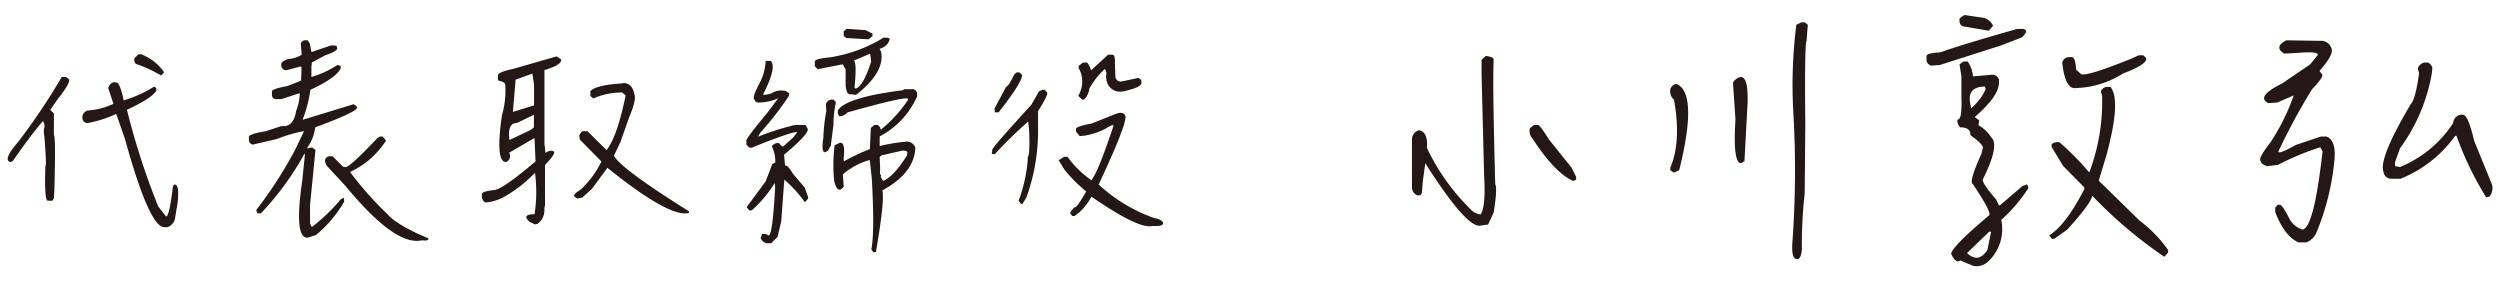 <svg id="レイヤー_1" data-name="レイヤー 1" xmlns="http://www.w3.org/2000/svg" viewBox="0 0 320 36">
  <defs>
    <style>
      .cls-1 {
        fill: #231815;
      }
    </style>
  </defs>
  <title>代表取締役ol</title>
  <g>
    <path class="cls-1" d="M8.45,9.85L8.76,10.1q0.47,0.28-1.42,2.65L6.43,14.07,6.9,14.52v2.77c0.16,0.06.19,2.43,0.06,7.09l-0.06,1-0.19.31H6.12c-0.31,0-.41-1.48-0.31-4.44,0.13,0,.06-1.29-0.13-3.81L5.61,17V16.57a1.2,1.2,0,0,0-.06-1l-0.06-.06c-0.66.73-2,2.43-3.88,5.14l-0.28.09c-0.69-.19-0.35-1,1-2.58A82,82,0,0,0,7.91,9.85H8.45Zm6.34,0.73c0.28-.16.57,0.35,0.88,1.54l0.16,0.73a15.91,15.91,0,0,0,3.91-1.77L20,11.27v0.35c-0.38.63-1.61,1.45-3.75,2.43a91.64,91.64,0,0,0,4,12.36l1,1.29c0.28,0.06.57-1.23,0.88-3.81l0.13-.25h0.22c0.32,0.13.41,0.91,0.25,2.33l-0.35,2.11a1.51,1.51,0,0,1-.95,1H21Q19.09,29,16,17.8l-1.1-3.15-0.06-.06a14.54,14.54,0,0,1-3.69,1.17,0.69,0.69,0,0,1-.6-0.6V14.83a1,1,0,0,1,.66-0.69,8.85,8.85,0,0,0,3.31-.85l-0.66-2a1,1,0,0,1,.66-0.76h0.25ZM18.19,7A6.3,6.3,0,0,1,20.9,9.09L21,9.28l-0.38.38a17,17,0,0,0-3.22-1.48,0.71,0.71,0,0,1-.19-0.73l0.5-.5h0.5Z"/>
    <path class="cls-1" d="M39.38,5.15l0.28,0.44,0.19,1,0.06,0.06,2.33-.79a1.32,1.32,0,0,1,.88.06V6.1c0.19,0.25-.35.6-1.54,1L39.92,8l-0.06.5V9.85A12.24,12.24,0,0,0,43.2,8.31l0.41,0.13V8.75Q43,10,39.73,11.49a17.34,17.34,0,0,1-1,3.85l6.53-2,0.38,0.25,0.06,0.25c-0.25.41-2,1.23-5.36,2.46a5.33,5.33,0,0,1-1,2.58V19l0.6-.13,0.44,0.32-0.69,7v2.4L39.85,29H40a23.67,23.67,0,0,0,3.63-3.5L44,25.3l0.06,0.5a15.54,15.54,0,0,1-3.63,4.29l-1,.32c-1.23.16-1.48-2.27-.73-7.38l0.32-3.15L39,19.62a36.45,36.45,0,0,1-5.61,7.69H32.95l-0.16-.41a54.33,54.33,0,0,0,5-7.75l1.1-2.3V16.79a17.81,17.81,0,0,0-3.44,1l-3.09.72a0.62,0.62,0,0,1-.5-0.6V17.61c-0.13-.28.6-0.57,2.18-0.82l2-.66c1,0.13,1.64-.5,1.86-1.92A6.67,6.67,0,0,0,38.37,12l-0.06-.06L36,12.69H35.31a0.51,0.51,0,0,1-.5-0.5V11.74c-0.09-.22.57-0.47,2-0.73l1.73-.69,0.06-1.7L38.5,8.5,36.61,9A0.66,0.66,0,0,1,36,8.43V8.18C36,8,36.26,7.77,36.89,7.55A3.51,3.51,0,0,0,38.62,7L38.5,5.59a0.62,0.62,0,0,1,.57-0.44h0.31ZM49,17.48L49.41,18a10.93,10.93,0,0,1-4.57,4v0.06a43.28,43.28,0,0,0,4.76,5.36c0.88,1,2.65,2,5.23,3.09,0.06,0.25-.19.31-0.76,0.25l-0.47.06c-2.24.19-5.36-2.14-9.36-7l-2.46-2.65-0.19-.54a0.63,0.63,0,0,1,.6-0.63h0.38l1.36,1.36h0.19c0.25,0.25,1.64-1,4.19-3.69l0.32-.19H49Z"/>
    <path class="cls-1" d="M71.83,7.61c0.06,0.47-.63.91-2.14,1.36l0,9.43,0.13,1.17a1.35,1.35,0,0,1,.82-0.28l0.25,0.09c0.19,0.19-.19.76-1.13,1.73v5.17l-0.09.38a2.13,2.13,0,0,1-.88,2l-0.32.06-0.73-.35-0.32-.38c-0.19-.38.16-0.57,1-0.57a18.59,18.59,0,0,0,.06-5.3,17.56,17.56,0,0,1-3.81,3,6.23,6.23,0,0,1-2.14.76H62.34q-0.38.19-.66-0.57V24.86c0-.25.57-0.44,1.64-0.54,0.82-.16,2.55-1.39,5.23-3.66l-0.13-3-3.25,1.89a0.85,0.85,0,0,1-.32,1.17H64.67c-0.82-.09-1-2.08-0.41-6a11.37,11.37,0,0,0,.41-3.88c0-.19-0.22-0.38-0.79-0.5-0.13,0-.19-0.22-0.13-0.66-0.09-.28.57-0.57,2-0.88l5.48-1.58Zm-5.67,8.13c-0.76,0-1.07.6-1,1.8l0.06,0.38,2.71-1.29,0.41-.32,0-1.61-0.13.06ZM66,10.2l-0.35,4.13,2.71-.85V10.83L68.14,9.41,68,9.47Zm13.68,0.44c0.82-.06,1.32.41,1.54,1.48,0.16,0.44-.06,1.42-0.69,2.9l-1.1,3.12-0.85,1.8c0.63,1.13,3.85,3.5,9.58,7.09l0.06,0.22c-1.61.47-5.11-1.45-10.47-5.77l-2,2.71-1.23,1.1-0.63.13-0.35-.25c-0.19-.16.09-0.47,0.79-0.91a12,12,0,0,0,2.65-3.59l-2.77-2.81-0.06-.5a1,1,0,0,1,.44-0.57h0.6l2.46,2.43c0.95-1.26,1.73-3.59,2.43-7l-0.44-.38a9,9,0,0,0-3.69.76l-0.38-.31V11.68c0.41-.5,1.73-0.85,3.94-1h0.19Z"/>
    <path class="cls-1" d="M98.66,7.8c0.54,0.57.19,2-1,4.32A2.33,2.33,0,0,0,99,11.81a2.11,2.11,0,0,1,1.36-.19h0.19L101,11.93v0.32A40.71,40.71,0,0,1,97.31,17l-0.28.5A33.28,33.28,0,0,1,101.75,16h1.36l0.25,0.44c0.25,0.38-.76,1.48-3,3.37l0.13,1.42c0.16-.16.5,0.16,1,1L103,24l0.44,1.23v0.19l-0.38.44H103A15.51,15.51,0,0,0,100.39,23L100,28.32l-0.47,2-0.82.82H98.12a1.1,1.1,0,0,1-.76-0.69l0.19-.5a1.05,1.05,0,0,1,.82.19c0.35,0,.63-2,0.85-6.27l-0.06-.44a15.59,15.59,0,0,1-2.9,3.47l-0.32.06-0.28-.32c-0.13-.06,0-0.31.35-0.72l2-2.71L98.85,21l0.38-.19a4.23,4.23,0,0,0-.44-2.08,1.05,1.05,0,0,1,.88-0.44l0.41,0.44h0.19l1.23-1.1L102,17V16.91c-0.38-.06-2.33.6-5.8,2H95.95l-0.41-.38v-0.5c-0.13-.09.76-1.29,2.65-3.56l1.42-1.89a6.23,6.23,0,0,1-2.4.54H97a0.54,0.54,0,0,1-.44-0.41c-0.22-.13,0-0.82.69-2.11A6.67,6.67,0,0,0,98,7.8h0.66ZM113.89,5a1.67,1.67,0,0,1-1.29,1.23l0.19,0.44q0.47,2.6-3.22,5.48L109,12.06c-0.44.13-.69-0.25-0.76-1.17v-2l-0.38-.66-3.18.63-0.38-.38V7.93c-0.09-.28.6-0.47,2-0.6a18.44,18.44,0,0,0,6.81-2.52C113.63,4.81,113.89,4.9,113.89,5Zm-7.22,7.72L107,13.1a12.17,12.17,0,0,0-.31,2.84l-0.35,2.71-0.38.66-0.38.19c-0.32-.06-0.38-0.69-0.19-1.83a22.43,22.43,0,0,1,.38-3.47l-0.06-.85a0.84,0.84,0,0,1,.63-0.6h0.35Zm10.18-1.32a0.65,0.65,0,0,1,.54.63v0.32a10.65,10.65,0,0,1-4.79,5.11v1.23a22.63,22.63,0,0,1,3.56-.57,1.19,1.19,0,0,1,1,.76c-0.06,2.14-1.45,4-4.22,5.49,0.22,0.82-.06,3.47-0.82,7.88l-0.31.06-0.28-.38c0.31-1.58.31-4.57,0.06-9.11l-0.25-2.27-0.06-.06a8.9,8.9,0,0,0-3.4,1.83L108,23.88c-0.5.66-.88,0.5-1.17-0.5l-0.06-.22a21.15,21.15,0,0,1,.06-4.57l0.69-.32c0.47-.06.63,0.6,0.47,2L108,20.63h0.06a24.3,24.3,0,0,1,3.28-1.54l0.13-2.71L111.9,16h0.44a0.77,0.77,0,0,1,.38.57h0.06a16.88,16.88,0,0,0,3.44-3.78V12.62c-0.44-.16-3,0.44-7.75,1.77a1.39,1.39,0,0,1-1,.5,0.77,0.77,0,0,1-.19-0.82c0.76-1.07,3.53-1.92,8.26-2.52l0.22-.13h1.07ZM110.8,3.86l0.88,0.44V4.62l-0.5.41-2.84-.16L108,4.62V4l0.38-.31Zm-1.48,3.88c0.25,0.35.25,1.51,0.06,3.47l0.13,0.13c0.63-.16,1.32-1.32,2-3.47l-0.13-1Zm3.53,12.14-0.25.19,0.06,1.61c-0.06.5,0,.73,0.13,0.73l-0.06.25,0.31,0.5c0.91-.38,1.92-1.45,3.06-3.28l0.06-.44a1,1,0,0,0-.66-0.16Z"/>
    <path class="cls-1" d="M133.72,11.49L134,11.81c0.19,0.13-.19.95-1.13,2.4v2.11a24.93,24.93,0,0,1-1.51,9l-0.5.79H130.7l-0.32-.41a19.43,19.43,0,0,0,1.17-5.23V20.06q0.28,0,.19-3.22l-0.13-1.29-0.06.06a54.8,54.8,0,0,0-4.22,4.13l-0.38-.06,0.06-.47c-0.13-.13,1.54-2,5-5.8L133,11.68l0.44-.19h0.32Zm-3.22-2.21,0.32,0.31c0.06,0.54-.91,2.14-3,4.79h-0.47l-0.06-.47,1.51-2.84c0.16,0.06.5-.47,1.07-1.61l0.28-.19h0.31Zm13,5.17a0.55,0.55,0,0,1,.57.5c0,0.91-1.17,3.81-3.44,8.67a20.5,20.5,0,0,0,7.19,4.32,1.6,1.6,0,0,1,1,.44l0.06,0.16c0,0.32-.41.44-1.36,0.38-1.14.32-3.75-.95-7.82-3.75a7.36,7.36,0,0,1-1.54,2l-0.6.47h-0.32L137,27.32V27.16l0.5-.63c0.16,0.13.6-.41,1.29-1.61l0.25-.41a18.7,18.7,0,0,1-2.77-2.77l-0.76-1.23,0.69-.44h0.44a12.49,12.49,0,0,0,3.06,3c0.6-.76,1.54-3.09,2.84-7-0.09-.13-0.41,0-1,0.38a8.61,8.61,0,0,1-2.71.91l-0.63.06-0.47-.57V16.57c-0.09-.25.57-0.5,2-0.76l3.09-1.23,0.41-.13h0.19ZM142.39,7c0.25,0,.35.35,0.32,1.17l0.06,1.67a0.69,0.69,0,0,0,.73.6l2.24-.47,0.35,0.28v0.25q0.24,0.66-2.46,1.23h-0.38a1.76,1.76,0,0,1-1.64-1.64l-0.06-.31a1,1,0,0,0-.13-0.95,9.62,9.62,0,0,0-2,2.55,2.18,2.18,0,0,1-.66,1.36l-0.25,0-0.5-.47a3.52,3.52,0,0,0,.06-3.56V8.43L138.64,8H139q0.28-.09.66,1l2.18-2L142,7h0.44Z"/>
  </g>
  <g>
    <path class="cls-1" d="M191.19,7.64c-0.12,2.85,0,8.16.2,15.92,0.2,0.44.12,1.66-.2,3.64l-0.71,1.54-1.15.16c-1.27-.08-3.56-2.77-6.89-8l-0.32,2.3L182,24.71,181.8,25h-0.4a1.12,1.12,0,0,1-.67-1V17.86a1.21,1.21,0,0,1,.91-1.19c0.79,0.16,1.11.91,1,2.26a27.57,27.57,0,0,0,5.54,7.8,2,2,0,0,0,1.35.71c0.44-.71.59-2.34,0.44-4.79L189.64,9.5l0-1.86,0.55-.48Q191.19,7.29,191.19,7.64ZM196.81,16c0.16-.08.63,0.52,1.46,1.86l2.89,3.6,0.59,1.19V23l-0.4.16Q199,22.1,196.14,17.7a1.4,1.4,0,0,1-.32-1.27l0.52-.44h0.48Z"/>
    <path class="cls-1" d="M214.94,21.78l-0.67.32-0.47-.32V21.46c0.95-2.22,1.11-5.11.47-8.71a1.38,1.38,0,0,1-.47-1.31,1,1,0,0,1,.75-0.71C216.44,11.44,216.6,15.13,214.94,21.78Zm8.75-8.59-0.4,7.44-0.4.24c-0.71.12-1-1.74-.75-5.58l-0.32-4.71a1.5,1.5,0,0,1,.91-0.71Q223.8,9.68,223.69,13.19ZM231,2.85l0.4,0.32-0.16,2.06c-0.16.08-.24,3.64-0.16,10.69L231,24.79a58.51,58.51,0,0,0-.36,7.21c-0.12.87-.32,1.23-0.63,1.15-0.55,0-.71-0.83-0.55-2.61a127,127,0,0,0,.08-16.23,61.58,61.58,0,0,1,.39-11.13l0.63-.32H231Z"/>
    <path class="cls-1" d="M258.8,3.68c0.71,0.08.71,0.44,0,1.11L256,5.86,248.3,8.32l-1.07.08a0.81,0.81,0,0,1-.63-0.59V7.25c-0.08-.32.52-0.48,1.78-0.55,1.58-.59,4.83-1.58,9.82-3h0.59Zm-6.93,4.2a3.91,3.91,0,0,1,.67,1.9l2.26-.2a0.91,0.91,0,0,1,1.07.59v0.4q0,1.72-3.09,4.4V15l0.55,0.4-0.08.63a4.59,4.59,0,0,1,1.62,1.54c0.75,0.67.4,2.45-1.07,5.39-0.08.32,0.51,1.19,1.7,2.57l0.36,0.75H256l2.85-2.45,0.63-.24,0.16,0.48a20.15,20.15,0,0,1-3.48,4.08,5.67,5.67,0,0,1-1.78,5.42,2.19,2.19,0,0,1-1.78.47l-1.7-.71c-0.36.32-.75,0-1.15-0.83,0-.55,1.62-2.22,4.87-4.95,0.2-.32-0.52-1.62-2.1-4-0.36-.16,0-1.43,1.11-3.88l0.16-.67c0.16-.24-0.36-0.83-1.58-1.7q0.06-1-1.31-1a1.32,1.32,0,0,1-.36-1c0.44,0.08.59-.91,0.52-2.93V9.78l-0.24-1.54,0.48-.36h0.55ZM254,2.3a1.86,1.86,0,0,1,1.11,1l-0.55.63-3.25-.55a0.67,0.67,0,0,1-.48-0.75c-0.12-.16.08-0.4,0.63-0.71Zm-2.22,30.09c1,0.91,1.82.79,2.61-.4l0.47-2.34h-0.24Zm0.44-19,0.08,0.47a7,7,0,0,0,1.86-2.42l-0.08-.36C252.5,11.09,251.87,11.84,252.22,13.42Zm17.9-2.3c0.95,1.15.79,4-.48,8.71l-1,3.33,5.23,5.11A17.1,17.1,0,0,1,277.52,32v0.32l-0.48.55a56.7,56.7,0,0,1-9.18-7.76h-0.08c-0.08.59-1.11,2-3.17,4.28L263,30.53l-0.32.08-0.39-.48q2.14-1.31,4.51-5.94V24l-2.73-2.77-1.46-2.42V18.45a1.29,1.29,0,0,1,1-.24,35.35,35.35,0,0,1,3.76,3.8h0.08a25.65,25.65,0,0,0,1.62-9.74l-0.16-.55a0.86,0.86,0,0,1,.71-0.59h0.48Zm4.24-4,0.32,0.32c0.24,0.48-.71,1.15-2.93,2a11.93,11.93,0,0,1-6,1.86c-0.95.16-1.54-.95-1.78-3.25a0.89,0.89,0,0,1,.79-0.71h0.32c0.39-.08.59,0.44,0.67,1.62l0.55,0.48c0.16,0.4,2.3-.2,6.41-1.86l1.07-.48h0.55Z"/>
    <path class="cls-1" d="M297.29,5.23a1.39,1.39,0,0,1,1.15,1q0.3,0.77-1.55,2.85l0.32,0.4c0.2,0.24-.24.87-1.27,1.94a80.21,80.21,0,0,0-4.32,8c0.08,0.24.83-.08,2.26-0.87l3.17-1.07h0.75c0.83,0.32,1.19,1.35,1,3.09a31.91,31.91,0,0,1-2.26,9.11,2.42,2.42,0,0,1-1.31,1.35h-1c-1.15-.47-2.18-1.74-3-3.88V26.57l0.32-.36h0.24q0.3-.12,1.31,1.9a2.84,2.84,0,0,0,1.62,1.27c1-.16,1.82-3.48,2.57-10L297,18.85a33.21,33.21,0,0,0-5.43,2.26l-1.38.16c-0.55-.2-0.83-0.4-0.79-0.63-0.32-.2.12-1,1.27-2.49a27.46,27.46,0,0,0,2.93-5.94l-2.1.91-1.15.08c-1.11-.55-0.52-1.39,1.78-2.53l3.56-2.42,1-1.23c0-.32-0.87-0.4-2.69-0.24l-1.62.08c-0.91-.55-0.83-1.11.24-1.7ZM310.75,8a0.94,0.94,0,0,1,.59.75l-0.08.71A22.83,22.83,0,0,1,307.19,19l-0.63,1.78v0.48l0.63,0.12A14.81,14.81,0,0,0,314,15.76a1.18,1.18,0,0,1,.91-1.07h0.24q0.71-.24,1.54,3.33l2.26,5.54a1.67,1.67,0,0,1-.32,1.62l-0.4.08a41.47,41.47,0,0,1-3.8-7.88h-0.16a15.89,15.89,0,0,1-7,5.5H306a1,1,0,0,1-.91-0.87c-0.44-1.11.71-4,3.48-8.67,0.43-.48.79-1.82,1.07-4l-0.16-.55A1.1,1.1,0,0,1,310.35,8h0.4Z"/>
  </g>
</svg>
